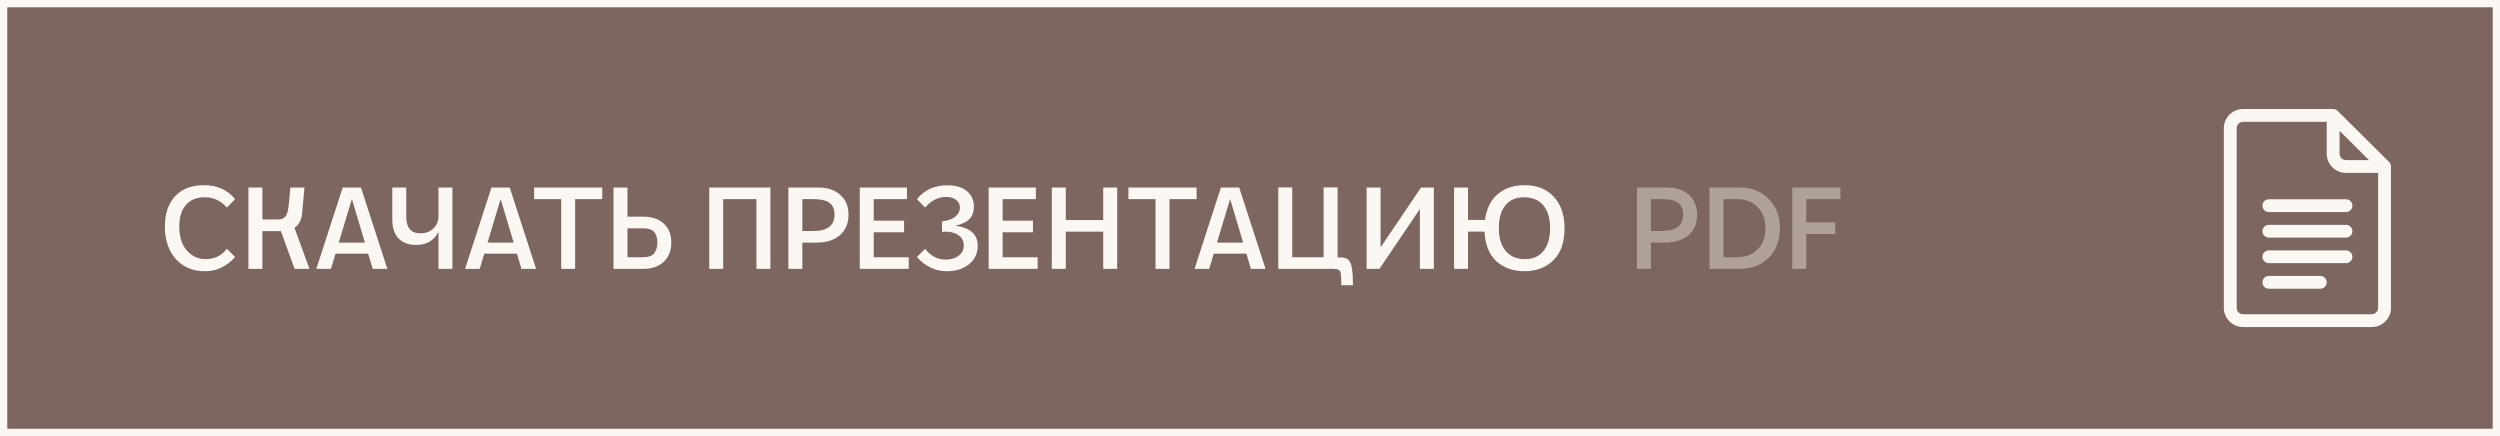 <?xml version="1.0" encoding="UTF-8"?> <svg xmlns="http://www.w3.org/2000/svg" width="344" height="60" viewBox="0 0 344 60" fill="none"><rect x="0" y="0" width="344" height="60" fill="#333333" stroke="none"/><rect x="0.5" y="0.5" width="343" height="59" fill="#7D665F" stroke="#FBF8F3"></rect><path d="M328.741 22.289L321.664 15.258C321.499 15.093 321.273 15 321.038 15H308.654C307.191 15 306 16.183 306 17.637V42.363C306 43.817 307.191 45 308.654 45H326.346C327.809 45 329 43.817 329 42.363V22.91C329 22.671 328.899 22.445 328.741 22.289ZM321.923 18.001L325.98 22.031H322.808C322.32 22.031 321.923 21.637 321.923 21.152V18.001ZM326.346 43.242H308.654C308.166 43.242 307.769 42.848 307.769 42.363V17.637C307.769 17.152 308.166 16.758 308.654 16.758H320.154V21.152C320.154 22.606 321.344 23.789 322.808 23.789H327.231V42.363C327.231 42.848 326.834 43.242 326.346 43.242Z" fill="#FBF8F4"></path><path d="M322.808 27.422H312.192C311.704 27.422 311.308 27.815 311.308 28.301C311.308 28.786 311.704 29.18 312.192 29.18H322.808C323.296 29.18 323.692 28.786 323.692 28.301C323.692 27.815 323.296 27.422 322.808 27.422Z" fill="#FBF8F4"></path><path d="M322.808 30.938H312.192C311.704 30.938 311.308 31.331 311.308 31.816C311.308 32.302 311.704 32.695 312.192 32.695H322.808C323.296 32.695 323.692 32.302 323.692 31.816C323.692 31.331 323.296 30.938 322.808 30.938Z" fill="#FBF8F4"></path><path d="M322.808 34.453H312.192C311.704 34.453 311.308 34.847 311.308 35.332C311.308 35.817 311.704 36.211 312.192 36.211H322.808C323.296 36.211 323.692 35.817 323.692 35.332C323.692 34.847 323.296 34.453 322.808 34.453Z" fill="#FBF8F4"></path><path d="M319.269 37.969H312.192C311.704 37.969 311.308 38.362 311.308 38.848C311.308 39.333 311.704 39.727 312.192 39.727H319.269C319.758 39.727 320.154 39.333 320.154 38.848C320.154 38.362 319.758 37.969 319.269 37.969Z" fill="#FBF8F4"></path><path d="M32.352 35.368C31.189 36.669 29.803 37.32 28.192 37.32C26.539 37.32 25.205 36.76 24.192 35.64C23.189 34.509 22.688 33.016 22.688 31.16C22.688 29.421 23.152 28.04 24.08 27.016C25.019 25.992 26.347 25.48 28.064 25.48C29.888 25.48 31.317 26.125 32.352 27.416L31.216 28.552C30.384 27.613 29.376 27.144 28.192 27.144C27.061 27.144 26.192 27.496 25.584 28.2C24.976 28.893 24.672 29.88 24.672 31.16C24.672 32.579 25.019 33.683 25.712 34.472C26.416 35.261 27.285 35.656 28.32 35.656C29.536 35.656 30.501 35.181 31.216 34.232L32.352 35.368ZM34.185 25.8H36.105V30.2H38.297C38.745 30.2 39.076 30.056 39.289 29.768C39.514 29.469 39.657 28.963 39.721 28.248L39.962 25.8H41.898L41.562 29.432C41.455 30.328 41.108 30.968 40.522 31.352L42.586 37H40.538L38.65 31.8H36.105V37H34.185V25.8ZM47.156 25.8H49.668L53.3 37H51.284L50.66 34.904H46.164L45.54 37H43.524L47.156 25.8ZM50.212 33.384L48.42 27.384L46.612 33.384H50.212ZM60.331 31.88C60.118 32.392 59.75 32.824 59.227 33.176C58.705 33.528 58.038 33.704 57.227 33.704C56.257 33.704 55.473 33.416 54.875 32.84C54.278 32.253 53.979 31.363 53.979 30.168V25.8H55.899V29.8C55.899 31.336 56.545 32.104 57.835 32.104C58.571 32.104 59.169 31.885 59.627 31.448C60.097 31 60.331 30.445 60.331 29.784V25.8H62.251V37H60.331V31.88ZM67.625 25.8H70.137L73.769 37H71.753L71.129 34.904H66.633L66.009 37H63.993L67.625 25.8ZM70.681 33.384L68.889 27.384L67.081 33.384H70.681ZM77.22 27.4H73.492V25.8H82.868V27.4H79.14V37H77.22V27.4ZM84.419 25.8H86.34V29.816H88.516C89.7 29.816 90.638 30.131 91.332 30.76C92.025 31.389 92.371 32.259 92.371 33.368C92.371 34.477 92.025 35.363 91.332 36.024C90.638 36.675 89.7 37 88.516 37H84.419V25.8ZM88.484 35.4C89.209 35.4 89.716 35.219 90.004 34.856C90.302 34.493 90.451 33.997 90.451 33.368C90.451 32.728 90.302 32.243 90.004 31.912C89.716 31.581 89.209 31.416 88.484 31.416H86.34V35.4H88.484ZM97.591 25.8H106.007V37H104.087V27.4H99.511V37H97.591V25.8ZM108.482 25.8H112.578C113.869 25.8 114.888 26.141 115.634 26.824C116.381 27.496 116.754 28.403 116.754 29.544C116.754 30.728 116.36 31.667 115.57 32.36C114.781 33.043 113.709 33.384 112.354 33.384H110.402V37H108.482V25.8ZM111.922 31.784C113.864 31.784 114.834 31.027 114.834 29.512C114.834 28.787 114.6 28.253 114.13 27.912C113.672 27.571 112.936 27.4 111.922 27.4H110.402V31.784H111.922ZM118.305 25.8H124.801V27.4H120.225V30.36H124.401V31.96H120.225V35.4H125.041V37H118.305V25.8ZM127.302 34.232C127.632 34.691 128.038 35.053 128.518 35.32C128.998 35.587 129.542 35.72 130.15 35.72C130.854 35.72 131.44 35.544 131.91 35.192C132.379 34.84 132.614 34.365 132.614 33.768C132.614 33.139 132.342 32.653 131.798 32.312C131.264 31.96 130.539 31.821 129.622 31.896V30.456C130.443 30.371 131.056 30.152 131.462 29.8C131.878 29.448 132.086 29.037 132.086 28.568C132.086 28.12 131.91 27.763 131.558 27.496C131.216 27.229 130.752 27.096 130.166 27.096C129.099 27.096 128.144 27.581 127.302 28.552L126.166 27.416C127.19 26.136 128.582 25.496 130.342 25.496C131.504 25.496 132.406 25.763 133.046 26.296C133.686 26.819 134.006 27.544 134.006 28.472C134.006 29.133 133.814 29.677 133.43 30.104C133.056 30.52 132.4 30.84 131.462 31.064C133.51 31.32 134.534 32.243 134.534 33.832C134.534 34.867 134.134 35.709 133.334 36.36C132.534 37 131.52 37.32 130.294 37.32C128.704 37.32 127.328 36.669 126.166 35.368L127.302 34.232ZM136.04 25.8H142.536V27.4H137.96V30.36H142.136V31.96H137.96V35.4H142.776V37H136.04V25.8ZM144.732 25.8H146.652V30.28H151.804V25.8H153.724V37H151.804V31.88H146.652V37H144.732V25.8ZM159.001 27.4H155.273V25.8H164.649V27.4H160.921V37H159.001V27.4ZM168 25.8H170.512L174.144 37H172.128L171.504 34.904H167.008L166.384 37H164.368L168 25.8ZM171.056 33.384L169.264 27.384L167.456 33.384H171.056ZM175.892 25.784H177.812V35.4H182.132V25.784H184.052V35.4C184.457 35.4 184.793 35.432 185.06 35.496C185.327 35.549 185.54 35.704 185.7 35.96C185.871 36.216 185.988 36.6 186.052 37.112C186.127 37.624 186.164 38.333 186.164 39.24H184.564C184.564 38.515 184.537 37.96 184.484 37.576C184.441 37.192 184.132 37 183.556 37H175.892V25.784ZM188.048 25.8H189.968V34.04L195.536 25.8H197.296V37H195.376V28.76L189.808 37H188.048V25.8ZM200.08 25.8H202V30.264H204.336C204.538 28.717 205.125 27.533 206.096 26.712C207.066 25.891 208.293 25.48 209.776 25.48C211.493 25.48 212.837 26.013 213.808 27.08C214.789 28.147 215.28 29.587 215.28 31.4C215.28 33.352 214.762 34.829 213.728 35.832C212.704 36.824 211.381 37.32 209.76 37.32C208.202 37.32 206.917 36.861 205.904 35.944C204.901 35.016 204.357 33.656 204.272 31.864H202V37H200.08V25.8ZM209.824 35.656C210.922 35.656 211.776 35.283 212.384 34.536C212.992 33.779 213.296 32.733 213.296 31.4C213.296 30.035 212.981 28.984 212.352 28.248C211.722 27.512 210.837 27.144 209.696 27.144C208.597 27.144 207.744 27.517 207.135 28.264C206.538 29 206.24 30.045 206.24 31.4C206.24 32.733 206.554 33.779 207.184 34.536C207.824 35.283 208.704 35.656 209.824 35.656Z" fill="#FBF8F3"></path><path d="M225.248 25.8H229.344C230.635 25.8 231.653 26.141 232.4 26.824C233.147 27.496 233.52 28.403 233.52 29.544C233.52 30.728 233.125 31.667 232.336 32.36C231.547 33.043 230.475 33.384 229.12 33.384H227.168V37H225.248V25.8ZM228.688 31.784C230.629 31.784 231.6 31.027 231.6 29.512C231.6 28.787 231.365 28.253 230.896 27.912C230.437 27.571 229.701 27.4 228.688 27.4H227.168V31.784H228.688ZM235.231 25.8H239.343C240.996 25.8 242.335 26.317 243.359 27.352C244.394 28.376 244.911 29.725 244.911 31.4C244.911 33.085 244.399 34.44 243.375 35.464C242.351 36.488 241.007 37 239.343 37H235.231V25.8ZM239.023 35.4C240.175 35.4 241.114 35.043 241.839 34.328C242.564 33.613 242.927 32.643 242.927 31.416C242.927 30.211 242.57 29.24 241.855 28.504C241.14 27.768 240.196 27.4 239.023 27.4H237.151V35.4H239.023ZM246.618 25.8H253.242V27.4H248.538V30.6H252.522V32.2H248.538V37H246.618V25.8Z" fill="#FBF8F3" fill-opacity="0.4"></path></svg> 